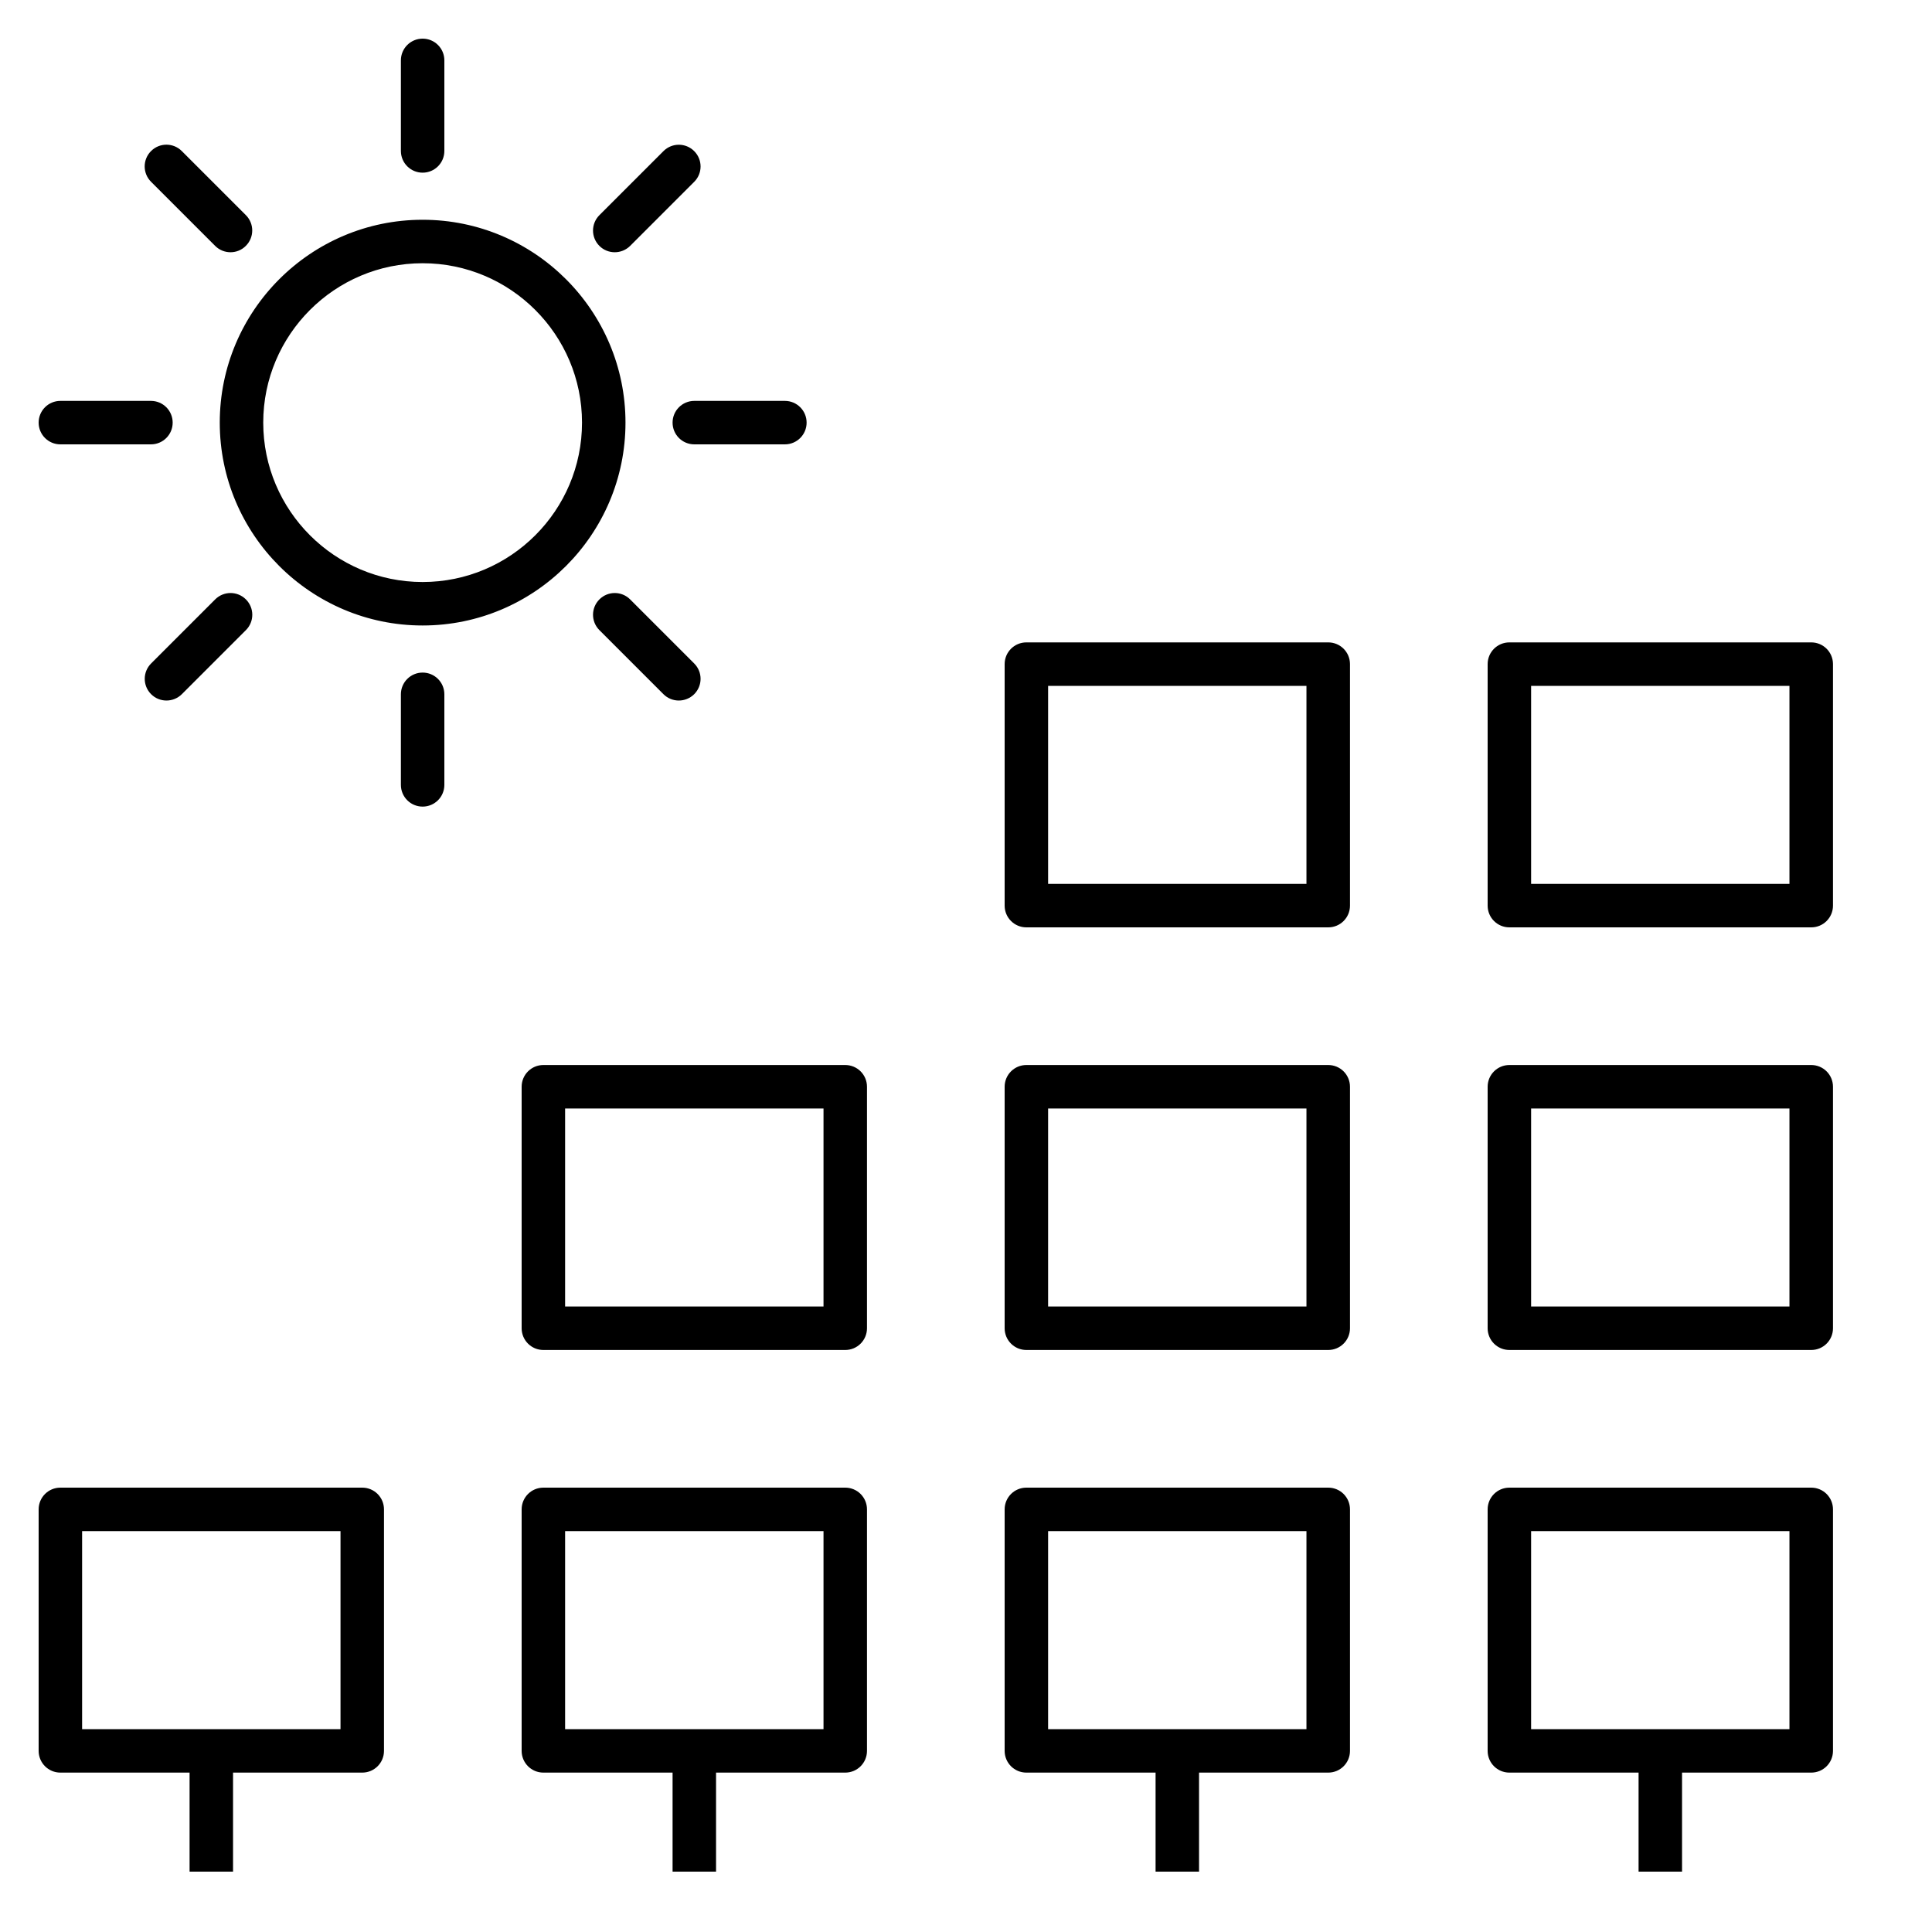 <?xml version="1.0" encoding="iso-8859-1"?>

<svg fill="#000000" version="1.1" id="Layer_1" xmlns="http://www.w3.org/2000/svg" xmlns:xlink="http://www.w3.org/1999/xlink" 
	 viewBox="0 0 32 32" xml:space="preserve">
<path id="solar--field_1_" d="M7,13.36c-0.199,0-0.36-0.161-0.36-0.36v-1.5c0-0.199,0.161-0.36,0.36-0.36s0.36,0.161,0.36,0.36V13
	C7.36,13.199,7.199,13.36,7,13.36z M11.243,11.603c-0.092,0-0.184-0.035-0.254-0.105l-1.061-1.061c-0.141-0.141-0.141-0.368,0-0.509
	s0.368-0.141,0.509,0l1.061,1.061c0.141,0.141,0.141,0.368,0,0.509C11.427,11.568,11.335,11.603,11.243,11.603z M2.757,11.603
	c-0.092,0-0.184-0.035-0.254-0.105c-0.141-0.141-0.141-0.368,0-0.509l1.061-1.061c0.141-0.141,0.368-0.141,0.509,0
	s0.141,0.368,0,0.509l-1.061,1.061C2.941,11.568,2.849,11.603,2.757,11.603z M7,10.36c-1.853,0-3.36-1.507-3.36-3.36
	S5.147,3.64,7,3.64S10.36,5.147,10.36,7S8.853,10.36,7,10.36z M7,4.36C5.544,4.36,4.36,5.544,4.36,7S5.544,9.64,7,9.64
	S9.64,8.456,9.64,7S8.456,4.36,7,4.36z M13,7.36h-1.5c-0.199,0-0.36-0.161-0.36-0.36s0.161-0.36,0.36-0.36H13
	c0.199,0,0.36,0.161,0.36,0.36S13.199,7.36,13,7.36z M2.5,7.36H1C0.801,7.36,0.64,7.199,0.64,7S0.801,6.64,1,6.64h1.5
	c0.199,0,0.36,0.161,0.36,0.36S2.699,7.36,2.5,7.36z M10.182,4.178c-0.092,0-0.184-0.035-0.254-0.105
	c-0.141-0.141-0.141-0.368,0-0.509l1.061-1.061c0.141-0.141,0.368-0.141,0.509,0s0.141,0.368,0,0.509l-1.061,1.061
	C10.366,4.143,10.274,4.178,10.182,4.178z M3.818,4.178c-0.092,0-0.184-0.035-0.254-0.105L2.502,3.011
	c-0.141-0.141-0.141-0.368,0-0.509s0.368-0.141,0.509,0l1.061,1.061c0.141,0.141,0.141,0.368,0,0.509
	C4.002,4.143,3.91,4.178,3.818,4.178z M7,2.86c-0.199,0-0.36-0.161-0.36-0.36V1c0-0.199,0.161-0.36,0.36-0.36S7.36,0.801,7.36,1v1.5
	C7.36,2.699,7.199,2.86,7,2.86z M27.86,31h-0.72v-1.64H25c-0.199,0-0.36-0.161-0.36-0.36v-4c0-0.199,0.161-0.36,0.36-0.36h5
	c0.199,0,0.36,0.161,0.36,0.36v4c0,0.199-0.161,0.36-0.36,0.36h-2.14V31z M25.36,28.64h4.279v-3.28H25.36V28.64z M19.86,31h-0.72
	v-1.64H17c-0.199,0-0.36-0.161-0.36-0.36v-4c0-0.199,0.161-0.36,0.36-0.36h5c0.199,0,0.36,0.161,0.36,0.36v4
	c0,0.199-0.161,0.36-0.36,0.36h-2.14V31z M17.36,28.64h4.279v-3.28H17.36V28.64z M11.86,31h-0.72v-1.64H9
	c-0.199,0-0.36-0.161-0.36-0.36v-4c0-0.199,0.161-0.36,0.36-0.36h5c0.199,0,0.36,0.161,0.36,0.36v4c0,0.199-0.161,0.36-0.36,0.36
	h-2.14V31z M9.36,28.64h4.28v-3.28H9.36V28.64z M3.86,31H3.14v-1.64H1c-0.199,0-0.36-0.161-0.36-0.36v-4
	c0-0.199,0.161-0.36,0.36-0.36h5c0.199,0,0.36,0.161,0.36,0.36v4c0,0.199-0.161,0.36-0.36,0.36H3.86V31z M1.36,28.64h4.28v-3.28
	H1.36V28.64z M30,22.36h-5c-0.199,0-0.36-0.161-0.36-0.36v-4c0-0.199,0.161-0.36,0.36-0.36h5c0.199,0,0.36,0.161,0.36,0.36v4
	C30.36,22.199,30.199,22.36,30,22.36z M25.36,21.64h4.279v-3.28H25.36V21.64z M22,22.36h-5c-0.199,0-0.36-0.161-0.36-0.36v-4
	c0-0.199,0.161-0.36,0.36-0.36h5c0.199,0,0.36,0.161,0.36,0.36v4C22.36,22.199,22.199,22.36,22,22.36z M17.36,21.64h4.279v-3.28
	H17.36V21.64z M14,22.36H9c-0.199,0-0.36-0.161-0.36-0.36v-4c0-0.199,0.161-0.36,0.36-0.36h5c0.199,0,0.36,0.161,0.36,0.36v4
	C14.36,22.199,14.199,22.36,14,22.36z M9.36,21.64h4.28v-3.28H9.36V21.64z M30,15.36h-5c-0.199,0-0.36-0.161-0.36-0.36v-4
	c0-0.199,0.161-0.36,0.36-0.36h5c0.199,0,0.36,0.161,0.36,0.36v4C30.36,15.199,30.199,15.36,30,15.36z M25.36,14.64h4.279v-3.28
	H25.36V14.64z M22,15.36h-5c-0.199,0-0.36-0.161-0.36-0.36v-4c0-0.199,0.161-0.36,0.36-0.36h5c0.199,0,0.36,0.161,0.36,0.36v4
	C22.36,15.199,22.199,15.36,22,15.36z M17.36,14.64h4.279v-3.28H17.36V14.64z"/>
<rect id="_Transparent_Rectangle" style="fill:none;" width="32" height="32"/>
</svg>